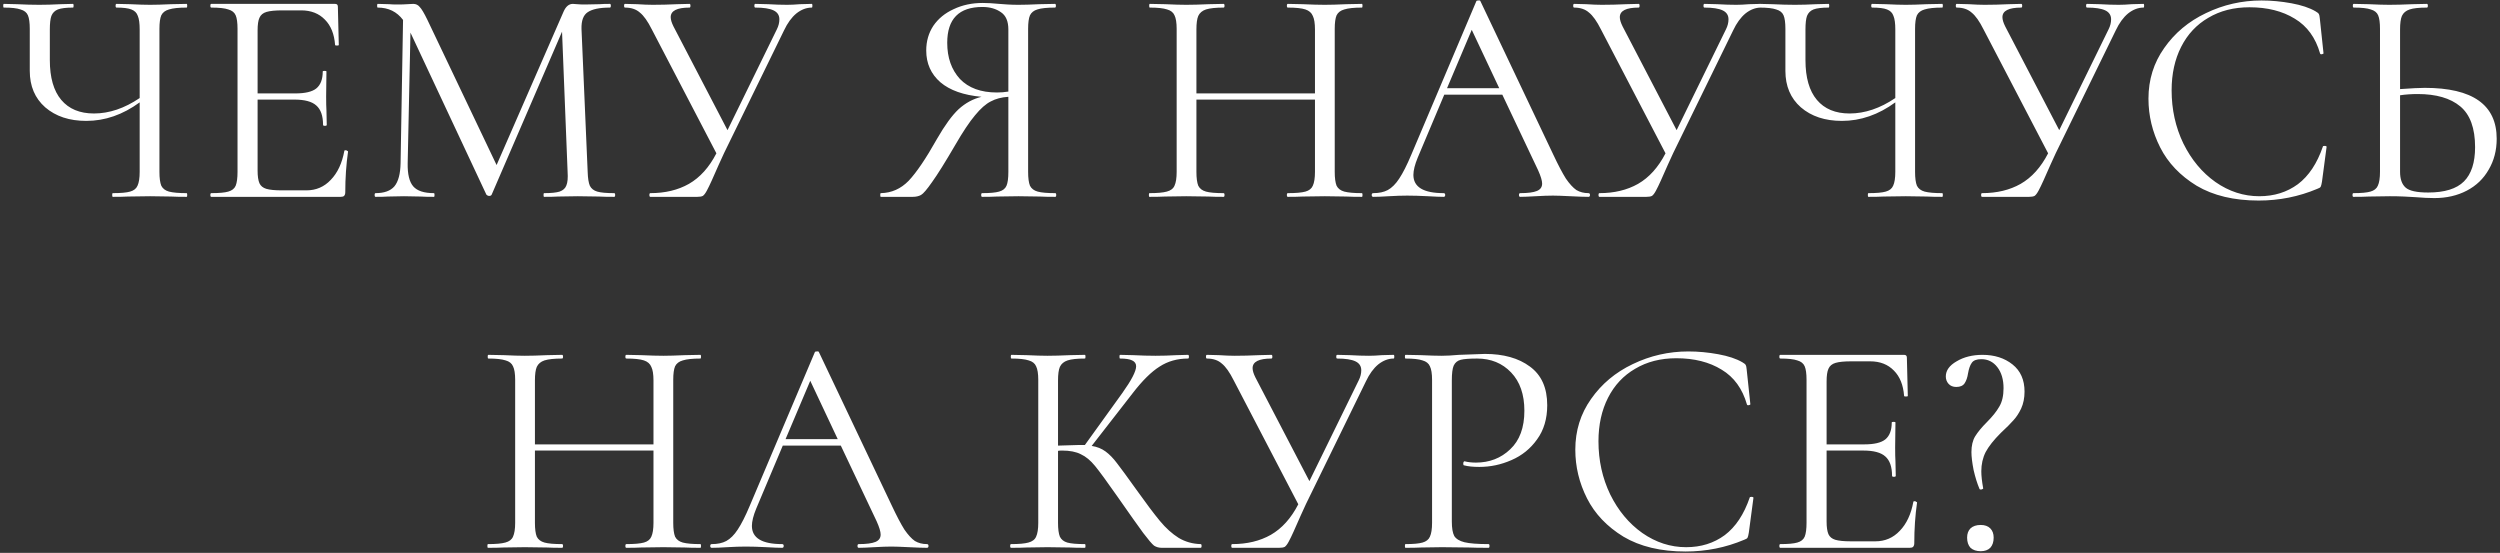 <?xml version="1.0" encoding="UTF-8"?> <svg xmlns="http://www.w3.org/2000/svg" width="520" height="115" viewBox="0 0 520 115" fill="none"><rect x="0" y="0" width="520" height="115" fill="#333333" stroke="none"/><path d="M38.813 40.173C38.899 40.173 38.942 40.301 38.942 40.558C38.942 40.815 38.899 40.944 38.813 40.944C37.444 40.944 36.373 40.922 35.603 40.879L31.236 40.815L26.612 40.879C25.842 40.922 24.793 40.944 23.466 40.944C23.38 40.944 23.337 40.815 23.337 40.558C23.337 40.301 23.38 40.173 23.466 40.173C25.135 40.173 26.334 40.066 27.062 39.852C27.832 39.638 28.346 39.231 28.603 38.632C28.903 37.989 29.052 37.026 29.052 35.742V21.293C25.542 23.862 21.839 25.146 17.943 25.146C14.432 25.146 11.585 24.204 9.402 22.32C7.262 20.437 6.191 17.911 6.191 14.743V6.009C6.191 4.725 6.063 3.783 5.806 3.184C5.549 2.584 5.035 2.178 4.265 1.964C3.537 1.707 2.381 1.578 0.797 1.578C0.711 1.578 0.669 1.45 0.669 1.193C0.669 0.936 0.711 0.808 0.797 0.808L3.494 0.872C5.207 0.958 6.769 1 8.182 1C9.509 1 10.986 0.958 12.613 0.872L15.182 0.808C15.267 0.808 15.31 0.936 15.31 1.193C15.31 1.45 15.267 1.578 15.182 1.578C13.769 1.578 12.72 1.707 12.035 1.964C11.393 2.221 10.943 2.67 10.687 3.312C10.472 3.912 10.365 4.854 10.365 6.138V12.495C10.365 16.134 11.157 18.896 12.741 20.779C14.325 22.663 16.594 23.605 19.548 23.605C22.716 23.605 25.884 22.535 29.052 20.394V6.138C29.052 4.854 28.924 3.912 28.667 3.312C28.453 2.67 28.004 2.221 27.319 1.964C26.677 1.707 25.649 1.578 24.236 1.578C24.108 1.578 24.044 1.45 24.044 1.193C24.044 0.936 24.108 0.808 24.236 0.808L27.062 0.872C28.774 0.958 30.166 1 31.236 1C32.349 1 33.805 0.958 35.603 0.872L38.813 0.808C38.899 0.808 38.942 0.936 38.942 1.193C38.942 1.45 38.899 1.578 38.813 1.578C37.187 1.578 35.967 1.707 35.153 1.964C34.383 2.178 33.847 2.584 33.548 3.184C33.291 3.783 33.162 4.725 33.162 6.009V35.742C33.162 37.026 33.291 37.989 33.548 38.632C33.847 39.231 34.383 39.638 35.153 39.852C35.967 40.066 37.187 40.173 38.813 40.173ZM71.625 31.375C71.625 31.29 71.733 31.247 71.947 31.247C72.032 31.247 72.118 31.29 72.203 31.375C72.332 31.418 72.396 31.461 72.396 31.504C72.011 34.201 71.818 37.026 71.818 39.98C71.818 40.323 71.733 40.58 71.561 40.751C71.433 40.879 71.197 40.944 70.855 40.944H43.948C43.819 40.944 43.755 40.815 43.755 40.558C43.755 40.301 43.819 40.173 43.948 40.173C45.575 40.173 46.752 40.066 47.48 39.852C48.25 39.638 48.764 39.231 49.021 38.632C49.278 37.989 49.406 37.026 49.406 35.742V6.009C49.406 4.725 49.278 3.783 49.021 3.184C48.764 2.584 48.25 2.178 47.48 1.964C46.752 1.707 45.575 1.578 43.948 1.578C43.819 1.578 43.755 1.45 43.755 1.193C43.755 0.936 43.819 0.808 43.948 0.808H69.699C70.084 0.808 70.277 1 70.277 1.386L70.469 9.349C70.469 9.434 70.341 9.477 70.084 9.477C69.827 9.477 69.699 9.434 69.699 9.349C69.528 7.08 68.821 5.324 67.58 4.083C66.338 2.799 64.69 2.156 62.635 2.156H58.718C57.262 2.156 56.17 2.263 55.443 2.477C54.715 2.692 54.223 3.098 53.966 3.698C53.709 4.254 53.58 5.132 53.58 6.33V19.431H61.415C63.47 19.431 64.925 19.088 65.782 18.403C66.681 17.675 67.13 16.498 67.13 14.871C67.13 14.786 67.259 14.743 67.516 14.743C67.772 14.743 67.901 14.786 67.901 14.871L67.837 20.073C67.837 21.357 67.858 22.32 67.901 22.963L67.965 25.981C67.965 26.109 67.837 26.174 67.58 26.174C67.323 26.174 67.195 26.109 67.195 25.981C67.195 24.097 66.724 22.749 65.782 21.935C64.883 21.122 63.363 20.715 61.222 20.715H53.58V35.485C53.58 36.641 53.709 37.519 53.966 38.118C54.223 38.675 54.694 39.06 55.379 39.274C56.106 39.488 57.177 39.595 58.589 39.595H63.727C65.739 39.595 67.43 38.867 68.8 37.411C70.213 35.956 71.154 33.944 71.625 31.375ZM127.758 40.173C127.887 40.173 127.951 40.301 127.951 40.558C127.951 40.815 127.887 40.944 127.758 40.944C126.388 40.944 125.318 40.922 124.547 40.879L120.181 40.815L116.071 40.879C115.386 40.922 114.422 40.944 113.181 40.944C113.095 40.944 113.052 40.815 113.052 40.558C113.052 40.301 113.095 40.173 113.181 40.173C114.636 40.173 115.707 40.066 116.392 39.852C117.12 39.595 117.59 39.167 117.805 38.568C118.061 37.968 118.147 37.026 118.061 35.742L116.905 6.587L102.264 40.494C102.178 40.665 102.007 40.751 101.75 40.751C101.536 40.751 101.344 40.665 101.172 40.494L85.375 6.78L84.797 33.944C84.754 36.213 85.139 37.818 85.953 38.76C86.766 39.702 88.201 40.173 90.255 40.173C90.341 40.173 90.384 40.301 90.384 40.558C90.384 40.815 90.341 40.944 90.255 40.944C89.057 40.944 88.136 40.922 87.494 40.879L84.026 40.815L80.687 40.879C80.088 40.922 79.231 40.944 78.118 40.944C77.99 40.944 77.926 40.815 77.926 40.558C77.926 40.301 77.99 40.173 78.118 40.173C79.916 40.173 81.222 39.702 82.036 38.76C82.849 37.775 83.277 36.17 83.32 33.944L83.834 4.147C82.549 2.435 80.794 1.578 78.568 1.578C78.482 1.578 78.439 1.45 78.439 1.193C78.439 0.936 78.482 0.808 78.568 0.808L80.944 0.872C81.372 0.915 81.95 0.936 82.678 0.936C83.491 0.936 84.176 0.915 84.733 0.872C85.289 0.829 85.696 0.808 85.953 0.808C86.509 0.808 86.959 1.022 87.301 1.45C87.687 1.835 88.222 2.734 88.907 4.147L103.291 34.329L117.227 2.413C117.697 1.343 118.34 0.808 119.153 0.808C119.367 0.808 119.667 0.829 120.052 0.872C120.48 0.915 121.015 0.936 121.658 0.936L124.74 0.872C125.211 0.829 125.917 0.808 126.859 0.808C126.988 0.808 127.052 0.936 127.052 1.193C127.052 1.45 126.988 1.578 126.859 1.578C124.719 1.578 123.177 1.9 122.235 2.542C121.336 3.141 120.908 4.297 120.951 6.009L122.235 35.742C122.278 37.069 122.428 38.032 122.685 38.632C122.985 39.231 123.498 39.638 124.226 39.852C124.954 40.066 126.131 40.173 127.758 40.173ZM168.853 0.808C168.939 0.808 168.981 0.936 168.981 1.193C168.981 1.45 168.939 1.578 168.853 1.578C167.74 1.578 166.67 1.985 165.642 2.799C164.658 3.612 163.801 4.789 163.074 6.33L150.615 31.825C149.973 33.195 149.117 35.1 148.047 37.54C147.661 38.396 147.319 39.103 147.019 39.659C146.72 40.216 146.441 40.58 146.184 40.751C145.928 40.879 145.542 40.944 145.029 40.944H135.268C135.139 40.944 135.075 40.815 135.075 40.558C135.075 40.301 135.139 40.173 135.268 40.173C138.35 40.173 141.026 39.531 143.295 38.246C145.606 36.919 147.512 34.8 149.01 31.889L135.589 6.138C134.732 4.425 133.898 3.248 133.084 2.606C132.314 1.921 131.286 1.578 130.002 1.578C129.873 1.578 129.809 1.45 129.809 1.193C129.809 0.936 129.873 0.808 130.002 0.808L132.506 0.872C133.791 0.958 134.882 1 135.781 1C137.365 1 139.056 0.958 140.854 0.872L143.423 0.808C143.552 0.808 143.616 0.936 143.616 1.193C143.616 1.45 143.552 1.578 143.423 1.578C140.812 1.578 139.506 2.242 139.506 3.569C139.506 4.083 139.699 4.725 140.084 5.496L151.322 27.073L161.597 6.074C161.939 5.389 162.11 4.704 162.11 4.019C162.11 3.162 161.704 2.542 160.89 2.156C160.077 1.771 158.814 1.578 157.101 1.578C156.973 1.578 156.909 1.45 156.909 1.193C156.909 0.936 156.973 0.808 157.101 0.808L159.734 0.872C161.19 0.958 162.517 1 163.716 1C164.486 1 165.385 0.958 166.413 0.872L168.853 0.808ZM219.5 40.173C219.628 40.173 219.692 40.301 219.692 40.558C219.692 40.815 219.628 40.944 219.5 40.944C218.13 40.944 217.059 40.922 216.289 40.879L211.858 40.815L207.363 40.879C206.592 40.922 205.565 40.944 204.28 40.944C204.152 40.944 204.088 40.815 204.088 40.558C204.088 40.301 204.152 40.173 204.28 40.173C205.907 40.173 207.084 40.066 207.812 39.852C208.583 39.638 209.097 39.231 209.353 38.632C209.61 38.032 209.739 37.069 209.739 35.742V20.137C208.326 20.223 207.106 20.544 206.078 21.1C205.051 21.614 203.959 22.577 202.803 23.99C201.647 25.36 200.277 27.415 198.693 30.155C196.596 33.751 194.99 36.32 193.877 37.861C192.807 39.402 192.036 40.301 191.565 40.558C191.094 40.815 190.516 40.944 189.831 40.944H183.217C183.131 40.944 183.089 40.815 183.089 40.558C183.089 40.301 183.131 40.173 183.217 40.173C185.443 40.13 187.37 39.274 188.997 37.604C190.623 35.892 192.593 32.981 194.905 28.871C196.531 26.045 198.03 23.99 199.4 22.706C200.813 21.422 202.397 20.565 204.152 20.137C200.427 19.795 197.58 18.789 195.611 17.119C193.642 15.406 192.657 13.202 192.657 10.505C192.657 8.578 193.149 6.866 194.134 5.367C195.161 3.869 196.574 2.713 198.372 1.9C200.17 1.043 202.183 0.615 204.409 0.615C205.393 0.615 206.528 0.679 207.812 0.808C208.326 0.851 208.925 0.893 209.61 0.936C210.295 0.979 211.044 1 211.858 1C212.971 1 214.427 0.958 216.225 0.872L219.436 0.808C219.564 0.808 219.628 0.936 219.628 1.193C219.628 1.45 219.564 1.578 219.436 1.578C217.766 1.578 216.546 1.707 215.775 1.964C215.047 2.178 214.534 2.584 214.234 3.184C213.977 3.783 213.849 4.725 213.849 6.009V35.742C213.849 37.026 213.977 37.989 214.234 38.632C214.534 39.231 215.069 39.638 215.839 39.852C216.61 40.066 217.83 40.173 219.5 40.173ZM197.024 8.899C197.024 11.982 197.901 14.486 199.657 16.413C201.455 18.296 204.023 19.238 207.363 19.238C208.176 19.238 208.968 19.174 209.739 19.046V6.138C209.739 4.425 209.225 3.227 208.198 2.542C207.17 1.814 205.886 1.45 204.344 1.45C199.464 1.45 197.024 3.933 197.024 8.899ZM283.275 40.173C283.361 40.173 283.404 40.301 283.404 40.558C283.404 40.815 283.361 40.944 283.275 40.944C281.905 40.944 280.835 40.922 280.064 40.879L275.569 40.815L270.946 40.879C270.175 40.922 269.148 40.944 267.863 40.944C267.735 40.944 267.671 40.815 267.671 40.558C267.671 40.301 267.735 40.173 267.863 40.173C269.533 40.173 270.753 40.066 271.524 39.852C272.294 39.638 272.808 39.231 273.065 38.632C273.364 37.989 273.514 37.026 273.514 35.742V20.715H248.855V35.742C248.855 37.026 248.983 37.989 249.24 38.632C249.54 39.231 250.075 39.638 250.846 39.852C251.616 40.066 252.836 40.173 254.506 40.173C254.634 40.173 254.699 40.301 254.699 40.558C254.699 40.815 254.634 40.944 254.506 40.944C253.179 40.944 252.13 40.922 251.359 40.879L246.736 40.815L242.305 40.879C241.491 40.922 240.421 40.944 239.094 40.944C239.008 40.944 238.966 40.815 238.966 40.558C238.966 40.301 239.008 40.173 239.094 40.173C240.721 40.173 241.919 40.066 242.69 39.852C243.504 39.638 244.039 39.231 244.296 38.632C244.595 37.989 244.745 37.026 244.745 35.742V6.009C244.745 4.725 244.595 3.783 244.296 3.184C244.039 2.584 243.525 2.178 242.754 1.964C241.984 1.707 240.785 1.578 239.158 1.578C239.073 1.578 239.03 1.45 239.03 1.193C239.03 0.936 239.073 0.808 239.158 0.808L242.369 0.872C244.167 0.958 245.623 1 246.736 1C247.977 1 249.54 0.958 251.424 0.872L254.506 0.808C254.634 0.808 254.699 0.936 254.699 1.193C254.699 1.45 254.634 1.578 254.506 1.578C252.879 1.578 251.659 1.707 250.846 1.964C250.075 2.221 249.54 2.67 249.24 3.312C248.983 3.912 248.855 4.854 248.855 6.138V19.431H273.514V6.138C273.514 4.854 273.364 3.912 273.065 3.312C272.808 2.67 272.294 2.221 271.524 1.964C270.753 1.707 269.533 1.578 267.863 1.578C267.735 1.578 267.671 1.45 267.671 1.193C267.671 0.936 267.735 0.808 267.863 0.808L270.946 0.872C272.829 0.958 274.371 1 275.569 1C276.682 1 278.181 0.958 280.064 0.872L283.275 0.808C283.361 0.808 283.404 0.936 283.404 1.193C283.404 1.45 283.361 1.578 283.275 1.578C281.648 1.578 280.428 1.707 279.615 1.964C278.844 2.178 278.309 2.584 278.009 3.184C277.753 3.783 277.624 4.725 277.624 6.009V35.742C277.624 37.026 277.753 37.989 278.009 38.632C278.309 39.231 278.844 39.638 279.615 39.852C280.428 40.066 281.648 40.173 283.275 40.173ZM330.397 40.173C330.611 40.173 330.718 40.301 330.718 40.558C330.718 40.815 330.611 40.944 330.397 40.944C329.541 40.944 328.299 40.901 326.672 40.815C324.96 40.729 323.74 40.687 323.012 40.687C322.07 40.687 320.872 40.729 319.416 40.815C317.96 40.901 316.89 40.944 316.205 40.944C316.034 40.944 315.948 40.815 315.948 40.558C315.948 40.301 316.034 40.173 316.205 40.173C317.789 40.173 318.945 40.023 319.673 39.723C320.401 39.424 320.764 38.91 320.764 38.182C320.764 37.583 320.486 36.662 319.93 35.421L312.48 19.688H300.408L294.885 32.788C294.286 34.243 293.986 35.442 293.986 36.384C293.986 38.91 296.084 40.173 300.279 40.173C300.493 40.173 300.6 40.301 300.6 40.558C300.6 40.815 300.493 40.944 300.279 40.944C299.551 40.944 298.46 40.901 297.004 40.815C295.377 40.729 293.943 40.687 292.702 40.687C291.589 40.687 290.304 40.729 288.849 40.815C287.564 40.901 286.494 40.944 285.638 40.944C285.424 40.944 285.317 40.815 285.317 40.558C285.317 40.301 285.424 40.173 285.638 40.173C286.836 40.173 287.843 39.959 288.656 39.531C289.512 39.06 290.304 38.268 291.032 37.155C291.803 35.999 292.637 34.35 293.536 32.21L307.086 0.23C307.129 0.144 307.258 0.101 307.472 0.101C307.728 0.059 307.878 0.101 307.921 0.23L323.076 32.146C324.104 34.329 324.981 35.999 325.709 37.155C326.48 38.268 327.208 39.06 327.893 39.531C328.62 39.959 329.455 40.173 330.397 40.173ZM311.838 18.339L306.123 6.202L300.986 18.339H311.838ZM366.27 0.808C366.356 0.808 366.399 0.936 366.399 1.193C366.399 1.45 366.356 1.578 366.27 1.578C365.157 1.578 364.087 1.985 363.059 2.799C362.075 3.612 361.219 4.789 360.491 6.33L348.033 31.825C347.39 33.195 346.534 35.1 345.464 37.54C345.079 38.396 344.736 39.103 344.436 39.659C344.137 40.216 343.859 40.58 343.602 40.751C343.345 40.879 342.959 40.944 342.446 40.944H332.685C332.556 40.944 332.492 40.815 332.492 40.558C332.492 40.301 332.556 40.173 332.685 40.173C335.767 40.173 338.443 39.531 340.712 38.246C343.024 36.919 344.929 34.8 346.427 31.889L333.006 6.138C332.15 4.425 331.315 3.248 330.501 2.606C329.731 1.921 328.703 1.578 327.419 1.578C327.291 1.578 327.226 1.45 327.226 1.193C327.226 0.936 327.291 0.808 327.419 0.808L329.923 0.872C331.208 0.958 332.299 1 333.199 1C334.783 1 336.474 0.958 338.272 0.872L340.84 0.808C340.969 0.808 341.033 0.936 341.033 1.193C341.033 1.45 340.969 1.578 340.84 1.578C338.229 1.578 336.923 2.242 336.923 3.569C336.923 4.083 337.116 4.725 337.501 5.496L348.739 27.073L359.014 6.074C359.356 5.389 359.527 4.704 359.527 4.019C359.527 3.162 359.121 2.542 358.307 2.156C357.494 1.771 356.231 1.578 354.519 1.578C354.39 1.578 354.326 1.45 354.326 1.193C354.326 0.936 354.39 0.808 354.519 0.808L357.151 0.872C358.607 0.958 359.934 1 361.133 1C361.904 1 362.803 0.958 363.83 0.872L366.27 0.808ZM403.985 40.173C404.071 40.173 404.114 40.301 404.114 40.558C404.114 40.815 404.071 40.944 403.985 40.944C402.615 40.944 401.545 40.922 400.774 40.879L396.408 40.815L391.784 40.879C391.013 40.922 389.965 40.944 388.637 40.944C388.552 40.944 388.509 40.815 388.509 40.558C388.509 40.301 388.552 40.173 388.637 40.173C390.307 40.173 391.506 40.066 392.234 39.852C393.004 39.638 393.518 39.231 393.775 38.632C394.074 37.989 394.224 37.026 394.224 35.742V21.293C390.714 23.862 387.011 25.146 383.115 25.146C379.604 25.146 376.757 24.204 374.574 22.32C372.433 20.437 371.363 17.911 371.363 14.743V6.009C371.363 4.725 371.235 3.783 370.978 3.184C370.721 2.584 370.207 2.178 369.436 1.964C368.709 1.707 367.553 1.578 365.969 1.578C365.883 1.578 365.84 1.45 365.84 1.193C365.84 0.936 365.883 0.808 365.969 0.808L368.666 0.872C370.378 0.958 371.941 1 373.354 1C374.681 1 376.158 0.958 377.785 0.872L380.353 0.808C380.439 0.808 380.482 0.936 380.482 1.193C380.482 1.45 380.439 1.578 380.353 1.578C378.941 1.578 377.892 1.707 377.207 1.964C376.565 2.221 376.115 2.67 375.858 3.312C375.644 3.912 375.537 4.854 375.537 6.138V12.495C375.537 16.134 376.329 18.896 377.913 20.779C379.497 22.663 381.766 23.605 384.72 23.605C387.888 23.605 391.056 22.535 394.224 20.394V6.138C394.224 4.854 394.096 3.912 393.839 3.312C393.625 2.67 393.175 2.221 392.49 1.964C391.848 1.707 390.821 1.578 389.408 1.578C389.28 1.578 389.215 1.45 389.215 1.193C389.215 0.936 389.28 0.808 389.408 0.808L392.234 0.872C393.946 0.958 395.337 1 396.408 1C397.521 1 398.976 0.958 400.774 0.872L403.985 0.808C404.071 0.808 404.114 0.936 404.114 1.193C404.114 1.45 404.071 1.578 403.985 1.578C402.358 1.578 401.138 1.707 400.325 1.964C399.554 2.178 399.019 2.584 398.719 3.184C398.463 3.783 398.334 4.725 398.334 6.009V35.742C398.334 37.026 398.463 37.989 398.719 38.632C399.019 39.231 399.554 39.638 400.325 39.852C401.138 40.066 402.358 40.173 403.985 40.173ZM445.852 0.808C445.937 0.808 445.98 0.936 445.98 1.193C445.98 1.45 445.937 1.578 445.852 1.578C444.739 1.578 443.668 1.985 442.641 2.799C441.656 3.612 440.8 4.789 440.072 6.33L427.614 31.825C426.972 33.195 426.116 35.1 425.045 37.54C424.66 38.396 424.318 39.103 424.018 39.659C423.718 40.216 423.44 40.58 423.183 40.751C422.926 40.879 422.541 40.944 422.027 40.944H412.266C412.138 40.944 412.074 40.815 412.074 40.558C412.074 40.301 412.138 40.173 412.266 40.173C415.349 40.173 418.024 39.531 420.293 38.246C422.605 36.919 424.51 34.8 426.009 31.889L412.587 6.138C411.731 4.425 410.896 3.248 410.083 2.606C409.312 1.921 408.285 1.578 407 1.578C406.872 1.578 406.808 1.45 406.808 1.193C406.808 0.936 406.872 0.808 407 0.808L409.505 0.872C410.789 0.958 411.881 1 412.78 1C414.364 1 416.055 0.958 417.853 0.872L420.422 0.808C420.55 0.808 420.614 0.936 420.614 1.193C420.614 1.45 420.55 1.578 420.422 1.578C417.81 1.578 416.505 2.242 416.505 3.569C416.505 4.083 416.697 4.725 417.083 5.496L428.321 27.073L438.595 6.074C438.938 5.389 439.109 4.704 439.109 4.019C439.109 3.162 438.702 2.542 437.889 2.156C437.075 1.771 435.813 1.578 434.1 1.578C433.972 1.578 433.907 1.45 433.907 1.193C433.907 0.936 433.972 0.808 434.1 0.808L436.733 0.872C438.189 0.958 439.516 1 440.714 1C441.485 1 442.384 0.958 443.412 0.872L445.852 0.808ZM470.383 0.101C472.438 0.101 474.514 0.294 476.612 0.679C478.71 1.065 480.38 1.621 481.621 2.349C482.006 2.563 482.242 2.756 482.328 2.927C482.413 3.055 482.477 3.355 482.52 3.826L483.291 11.083C483.291 11.168 483.184 11.232 482.97 11.275C482.756 11.318 482.627 11.275 482.584 11.147C481.643 7.85 479.887 5.431 477.319 3.89C474.75 2.306 471.603 1.514 467.879 1.514C464.625 1.514 461.778 2.242 459.338 3.698C456.898 5.11 455.014 7.122 453.687 9.734C452.36 12.345 451.696 15.364 451.696 18.789C451.696 22.77 452.509 26.452 454.136 29.834C455.806 33.216 458.032 35.892 460.815 37.861C463.64 39.83 466.68 40.815 469.934 40.815C473.016 40.815 475.692 39.98 477.961 38.311C480.23 36.598 481.964 33.987 483.162 30.476C483.162 30.39 483.269 30.348 483.483 30.348C483.783 30.348 483.933 30.412 483.933 30.54L482.97 37.797C482.884 38.311 482.798 38.653 482.713 38.824C482.627 38.996 482.392 39.145 482.006 39.274C478.153 40.901 474.086 41.714 469.805 41.714C464.668 41.714 460.365 40.687 456.898 38.632C453.473 36.534 450.947 33.88 449.32 30.669C447.693 27.458 446.88 24.076 446.88 20.523C446.88 16.584 447.971 13.073 450.155 9.991C452.338 6.866 455.228 4.447 458.824 2.734C462.463 0.979 466.316 0.101 470.383 0.101ZM504.35 18.275C514.325 18.275 519.313 21.807 519.313 28.871C519.313 31.268 518.756 33.409 517.643 35.292C516.573 37.176 515.053 38.632 513.084 39.659C511.115 40.687 508.867 41.2 506.341 41.2C505.228 41.2 503.901 41.136 502.36 41.008C501.718 40.965 500.947 40.922 500.048 40.879C499.149 40.837 498.164 40.815 497.094 40.815L492.727 40.879C491.957 40.922 490.886 40.944 489.516 40.944C489.388 40.944 489.324 40.815 489.324 40.558C489.324 40.301 489.388 40.173 489.516 40.173C491.143 40.173 492.32 40.066 493.048 39.852C493.819 39.638 494.333 39.231 494.589 38.632C494.889 37.989 495.039 37.026 495.039 35.742V6.009C495.039 4.725 494.911 3.783 494.654 3.184C494.397 2.584 493.883 2.178 493.112 1.964C492.385 1.707 491.207 1.578 489.581 1.578C489.452 1.578 489.388 1.45 489.388 1.193C489.388 0.936 489.452 0.808 489.581 0.808L492.663 0.872C494.461 0.958 495.895 1 496.965 1C498.293 1 499.898 0.958 501.782 0.872L504.8 0.808C504.928 0.808 504.993 0.936 504.993 1.193C504.993 1.45 504.928 1.578 504.8 1.578C503.173 1.578 501.974 1.707 501.204 1.964C500.433 2.221 499.898 2.67 499.598 3.312C499.342 3.912 499.213 4.854 499.213 6.138V18.532C501.611 18.36 503.323 18.275 504.35 18.275ZM505.057 40.044C508.482 40.044 510.965 39.274 512.506 37.733C514.047 36.191 514.818 33.815 514.818 30.605C514.818 26.666 513.79 23.84 511.735 22.128C509.68 20.415 506.726 19.559 502.873 19.559C501.589 19.559 500.369 19.645 499.213 19.816V35.742C499.213 37.24 499.598 38.332 500.369 39.017C501.14 39.702 502.702 40.044 505.057 40.044ZM145.685 113.173C145.771 113.173 145.814 113.301 145.814 113.558C145.814 113.815 145.771 113.943 145.685 113.943C144.315 113.943 143.245 113.922 142.474 113.879L137.979 113.815L133.356 113.879C132.585 113.922 131.558 113.943 130.273 113.943C130.145 113.943 130.081 113.815 130.081 113.558C130.081 113.301 130.145 113.173 130.273 113.173C131.943 113.173 133.163 113.066 133.934 112.852C134.704 112.638 135.218 112.231 135.475 111.632C135.774 110.989 135.924 110.026 135.924 108.742V93.715H111.265V108.742C111.265 110.026 111.393 110.989 111.65 111.632C111.95 112.231 112.485 112.638 113.256 112.852C114.026 113.066 115.246 113.173 116.916 113.173C117.044 113.173 117.109 113.301 117.109 113.558C117.109 113.815 117.044 113.943 116.916 113.943C115.589 113.943 114.54 113.922 113.769 113.879L109.146 113.815L104.715 113.879C103.901 113.922 102.831 113.943 101.504 113.943C101.418 113.943 101.376 113.815 101.376 113.558C101.376 113.301 101.418 113.173 101.504 113.173C103.131 113.173 104.329 113.066 105.1 112.852C105.914 112.638 106.449 112.231 106.706 111.632C107.005 110.989 107.155 110.026 107.155 108.742V79.009C107.155 77.725 107.005 76.783 106.706 76.184C106.449 75.585 105.935 75.178 105.164 74.964C104.394 74.707 103.195 74.578 101.568 74.578C101.483 74.578 101.44 74.45 101.44 74.193C101.44 73.936 101.483 73.808 101.568 73.808L104.779 73.872C106.577 73.958 108.033 74.001 109.146 74.001C110.387 74.001 111.95 73.958 113.834 73.872L116.916 73.808C117.044 73.808 117.109 73.936 117.109 74.193C117.109 74.45 117.044 74.578 116.916 74.578C115.289 74.578 114.069 74.707 113.256 74.964C112.485 75.221 111.95 75.67 111.65 76.312C111.393 76.912 111.265 77.853 111.265 79.138V92.431H135.924V79.138C135.924 77.853 135.774 76.912 135.475 76.312C135.218 75.67 134.704 75.221 133.934 74.964C133.163 74.707 131.943 74.578 130.273 74.578C130.145 74.578 130.081 74.45 130.081 74.193C130.081 73.936 130.145 73.808 130.273 73.808L133.356 73.872C135.239 73.958 136.781 74.001 137.979 74.001C139.092 74.001 140.591 73.958 142.474 73.872L145.685 73.808C145.771 73.808 145.814 73.936 145.814 74.193C145.814 74.45 145.771 74.578 145.685 74.578C144.058 74.578 142.838 74.707 142.025 74.964C141.254 75.178 140.719 75.585 140.419 76.184C140.163 76.783 140.034 77.725 140.034 79.009V108.742C140.034 110.026 140.163 110.989 140.419 111.632C140.719 112.231 141.254 112.638 142.025 112.852C142.838 113.066 144.058 113.173 145.685 113.173ZM192.807 113.173C193.021 113.173 193.128 113.301 193.128 113.558C193.128 113.815 193.021 113.943 192.807 113.943C191.951 113.943 190.709 113.901 189.082 113.815C187.37 113.729 186.15 113.687 185.422 113.687C184.48 113.687 183.282 113.729 181.826 113.815C180.37 113.901 179.3 113.943 178.615 113.943C178.444 113.943 178.358 113.815 178.358 113.558C178.358 113.301 178.444 113.173 178.615 113.173C180.199 113.173 181.355 113.023 182.083 112.723C182.811 112.424 183.174 111.91 183.174 111.182C183.174 110.583 182.896 109.662 182.34 108.421L174.89 92.688H162.818L157.295 105.788C156.696 107.244 156.396 108.442 156.396 109.384C156.396 111.91 158.494 113.173 162.689 113.173C162.903 113.173 163.01 113.301 163.01 113.558C163.01 113.815 162.903 113.943 162.689 113.943C161.961 113.943 160.87 113.901 159.414 113.815C157.787 113.729 156.353 113.687 155.112 113.687C153.999 113.687 152.714 113.729 151.259 113.815C149.974 113.901 148.904 113.943 148.048 113.943C147.834 113.943 147.727 113.815 147.727 113.558C147.727 113.301 147.834 113.173 148.048 113.173C149.246 113.173 150.253 112.959 151.066 112.531C151.922 112.06 152.714 111.268 153.442 110.155C154.213 108.999 155.047 107.351 155.946 105.21L169.496 73.23C169.539 73.144 169.667 73.101 169.882 73.101C170.138 73.059 170.288 73.101 170.331 73.23L185.486 105.146C186.514 107.329 187.391 108.999 188.119 110.155C188.89 111.268 189.618 112.06 190.303 112.531C191.03 112.959 191.865 113.173 192.807 113.173ZM174.248 91.339L168.533 79.202L163.396 91.339H174.248ZM249.737 113.173C249.865 113.173 249.93 113.301 249.93 113.558C249.93 113.815 249.865 113.943 249.737 113.943H241.646C241.046 113.943 240.511 113.794 240.04 113.494C239.612 113.151 238.863 112.274 237.793 110.861C236.722 109.405 234.903 106.837 232.334 103.155C230.236 100.158 228.717 98.082 227.775 96.926C226.833 95.77 225.848 94.957 224.821 94.486C223.836 93.972 222.53 93.715 220.903 93.715C220.561 93.715 220.283 93.737 220.069 93.779V108.742C220.069 110.026 220.197 110.989 220.454 111.632C220.754 112.231 221.267 112.638 221.995 112.852C222.766 113.066 223.986 113.173 225.656 113.173C225.741 113.173 225.784 113.301 225.784 113.558C225.784 113.815 225.741 113.943 225.656 113.943C224.328 113.943 223.28 113.922 222.509 113.879L217.885 113.815L213.519 113.879C212.748 113.922 211.678 113.943 210.308 113.943C210.179 113.943 210.115 113.815 210.115 113.558C210.115 113.301 210.179 113.173 210.308 113.173C211.935 113.173 213.133 113.066 213.904 112.852C214.717 112.638 215.252 112.231 215.509 111.632C215.809 110.989 215.959 110.026 215.959 108.742V79.009C215.959 77.725 215.809 76.783 215.509 76.184C215.252 75.585 214.739 75.178 213.968 74.964C213.197 74.707 211.999 74.578 210.372 74.578C210.286 74.578 210.243 74.45 210.243 74.193C210.243 73.936 210.286 73.808 210.372 73.808L213.519 73.872C215.317 73.958 216.772 74.001 217.885 74.001C219.127 74.001 220.689 73.958 222.573 73.872L225.656 73.808C225.741 73.808 225.784 73.936 225.784 74.193C225.784 74.45 225.741 74.578 225.656 74.578C224.029 74.578 222.83 74.707 222.059 74.964C221.289 75.221 220.754 75.67 220.454 76.312C220.197 76.912 220.069 77.853 220.069 79.138V92.688C222.38 92.602 223.815 92.559 224.371 92.559H225.656L233.426 81.771C235.352 79.074 236.316 77.211 236.316 76.184C236.316 75.627 236.037 75.221 235.481 74.964C234.967 74.707 234.132 74.578 232.976 74.578C232.891 74.578 232.848 74.45 232.848 74.193C232.848 73.936 232.891 73.808 232.976 73.808L235.673 73.872C237.386 73.958 238.948 74.001 240.361 74.001C241.731 74.001 243.187 73.958 244.728 73.872L247.104 73.808C247.232 73.808 247.297 73.936 247.297 74.193C247.297 74.45 247.232 74.578 247.104 74.578C244.878 74.578 242.909 75.135 241.196 76.248C239.484 77.318 237.621 79.159 235.609 81.771L227.068 92.752C228.181 92.923 229.145 93.308 229.958 93.908C230.772 94.507 231.564 95.32 232.334 96.348C233.105 97.333 234.453 99.174 236.38 101.871C238.392 104.696 240.019 106.858 241.26 108.357C242.502 109.855 243.808 111.032 245.178 111.889C246.547 112.702 248.067 113.13 249.737 113.173ZM289.887 73.808C289.973 73.808 290.016 73.936 290.016 74.193C290.016 74.45 289.973 74.578 289.887 74.578C288.774 74.578 287.704 74.985 286.676 75.799C285.692 76.612 284.835 77.789 284.108 79.331L271.649 104.825C271.007 106.195 270.151 108.1 269.081 110.54C268.696 111.396 268.353 112.103 268.053 112.659C267.754 113.216 267.475 113.58 267.219 113.751C266.962 113.879 266.576 113.943 266.063 113.943H256.302C256.173 113.943 256.109 113.815 256.109 113.558C256.109 113.301 256.173 113.173 256.302 113.173C259.384 113.173 262.06 112.531 264.329 111.246C266.641 109.919 268.546 107.8 270.044 104.889L256.623 79.138C255.766 77.425 254.932 76.248 254.118 75.606C253.348 74.921 252.32 74.578 251.036 74.578C250.907 74.578 250.843 74.45 250.843 74.193C250.843 73.936 250.907 73.808 251.036 73.808L253.54 73.872C254.825 73.958 255.916 74.001 256.815 74.001C258.399 74.001 260.09 73.958 261.889 73.872L264.457 73.808C264.586 73.808 264.65 73.936 264.65 74.193C264.65 74.45 264.586 74.578 264.457 74.578C261.846 74.578 260.54 75.242 260.54 76.569C260.54 77.083 260.733 77.725 261.118 78.496L272.356 100.073L282.631 79.074C282.973 78.389 283.144 77.704 283.144 77.019C283.144 76.162 282.738 75.542 281.924 75.156C281.111 74.771 279.848 74.578 278.135 74.578C278.007 74.578 277.943 74.45 277.943 74.193C277.943 73.936 278.007 73.808 278.135 73.808L280.768 73.872C282.224 73.958 283.551 74.001 284.75 74.001C285.52 74.001 286.419 73.958 287.447 73.872L289.887 73.808ZM301.98 108.485C301.98 109.855 302.151 110.861 302.493 111.503C302.879 112.103 303.585 112.531 304.612 112.788C305.683 113.044 307.352 113.173 309.621 113.173C309.75 113.173 309.814 113.301 309.814 113.558C309.814 113.815 309.75 113.943 309.621 113.943C307.866 113.943 306.496 113.922 305.511 113.879L299.925 113.815L295.622 113.879C294.809 113.922 293.717 113.943 292.347 113.943C292.261 113.943 292.219 113.815 292.219 113.558C292.219 113.301 292.261 113.173 292.347 113.173C293.974 113.173 295.151 113.066 295.879 112.852C296.649 112.638 297.163 112.231 297.42 111.632C297.72 110.989 297.87 110.026 297.87 108.742V79.009C297.87 77.725 297.72 76.783 297.42 76.184C297.163 75.585 296.649 75.178 295.879 74.964C295.151 74.707 293.974 74.578 292.347 74.578C292.261 74.578 292.219 74.45 292.219 74.193C292.219 73.936 292.261 73.808 292.347 73.808L295.558 73.872C297.356 73.958 298.79 74.001 299.86 74.001C300.845 74.001 302.044 73.936 303.457 73.808C306.796 73.679 308.594 73.615 308.851 73.615C312.747 73.615 315.872 74.493 318.226 76.248C320.624 78.003 321.823 80.679 321.823 84.275C321.823 87.101 321.116 89.477 319.703 91.403C318.333 93.33 316.557 94.764 314.373 95.706C312.233 96.648 310.007 97.119 307.695 97.119C306.41 97.119 305.362 97.012 304.548 96.797C304.42 96.797 304.356 96.691 304.356 96.476C304.356 96.348 304.377 96.22 304.42 96.091C304.505 95.963 304.591 95.92 304.677 95.963C305.362 96.134 306.132 96.22 306.988 96.22C309.814 96.22 312.19 95.299 314.117 93.458C316.086 91.617 317.071 88.942 317.071 85.431C317.071 82.049 316.15 79.395 314.309 77.468C312.468 75.542 310.114 74.578 307.245 74.578C305.661 74.578 304.527 74.664 303.842 74.835C303.157 75.007 302.664 75.413 302.365 76.055C302.108 76.655 301.98 77.682 301.98 79.138V108.485ZM351.168 73.101C353.223 73.101 355.299 73.294 357.397 73.679C359.495 74.065 361.164 74.621 362.406 75.349C362.791 75.563 363.027 75.756 363.112 75.927C363.198 76.055 363.262 76.355 363.305 76.826L364.075 84.083C364.075 84.168 363.968 84.232 363.754 84.275C363.54 84.318 363.412 84.275 363.369 84.147C362.427 80.85 360.672 78.431 358.103 76.89C355.535 75.306 352.388 74.514 348.663 74.514C345.41 74.514 342.563 75.242 340.122 76.698C337.682 78.11 335.798 80.123 334.471 82.734C333.144 85.346 332.481 88.364 332.481 91.789C332.481 95.77 333.294 99.452 334.921 102.834C336.591 106.216 338.817 108.892 341.599 110.861C344.425 112.83 347.465 113.815 350.718 113.815C353.801 113.815 356.476 112.98 358.745 111.311C361.014 109.598 362.748 106.987 363.947 103.476C363.947 103.39 364.054 103.348 364.268 103.348C364.568 103.348 364.718 103.412 364.718 103.54L363.754 110.797C363.669 111.311 363.583 111.653 363.497 111.824C363.412 111.996 363.176 112.145 362.791 112.274C358.938 113.901 354.871 114.714 350.59 114.714C345.452 114.714 341.15 113.687 337.682 111.632C334.257 109.534 331.731 106.88 330.105 103.669C328.478 100.458 327.664 97.076 327.664 93.522C327.664 89.584 328.756 86.073 330.939 82.991C333.123 79.866 336.013 77.447 339.609 75.734C343.248 73.979 347.101 73.101 351.168 73.101ZM397.978 104.375C397.978 104.29 398.085 104.247 398.3 104.247C398.385 104.247 398.471 104.29 398.556 104.375C398.685 104.418 398.749 104.461 398.749 104.504C398.364 107.201 398.171 110.026 398.171 112.98C398.171 113.323 398.085 113.58 397.914 113.751C397.786 113.879 397.55 113.943 397.208 113.943H370.301C370.172 113.943 370.108 113.815 370.108 113.558C370.108 113.301 370.172 113.173 370.301 113.173C371.928 113.173 373.105 113.066 373.833 112.852C374.603 112.638 375.117 112.231 375.374 111.632C375.631 110.989 375.759 110.026 375.759 108.742V79.009C375.759 77.725 375.631 76.783 375.374 76.184C375.117 75.585 374.603 75.178 373.833 74.964C373.105 74.707 371.928 74.578 370.301 74.578C370.172 74.578 370.108 74.45 370.108 74.193C370.108 73.936 370.172 73.808 370.301 73.808H396.052C396.437 73.808 396.63 74.001 396.63 74.386L396.823 82.349C396.823 82.434 396.694 82.477 396.437 82.477C396.18 82.477 396.052 82.434 396.052 82.349C395.881 80.08 395.174 78.324 393.933 77.083C392.691 75.799 391.043 75.156 388.988 75.156H385.071C383.615 75.156 382.524 75.263 381.796 75.478C381.068 75.692 380.576 76.098 380.319 76.698C380.062 77.254 379.933 78.132 379.933 79.331V92.431H387.768C389.823 92.431 391.278 92.088 392.135 91.403C393.034 90.675 393.483 89.498 393.483 87.871C393.483 87.786 393.612 87.743 393.869 87.743C394.125 87.743 394.254 87.786 394.254 87.871L394.19 93.073C394.19 94.357 394.211 95.32 394.254 95.963L394.318 98.981C394.318 99.109 394.19 99.174 393.933 99.174C393.676 99.174 393.547 99.109 393.547 98.981C393.547 97.097 393.077 95.749 392.135 94.935C391.236 94.122 389.716 93.715 387.575 93.715H379.933V108.485C379.933 109.641 380.062 110.519 380.319 111.118C380.576 111.674 381.047 112.06 381.732 112.274C382.459 112.488 383.53 112.595 384.942 112.595H390.08C392.092 112.595 393.783 111.867 395.153 110.412C396.566 108.956 397.508 106.944 397.978 104.375ZM412.113 74.707C411.129 74.707 410.465 74.964 410.123 75.478C409.78 75.948 409.523 76.676 409.352 77.661C409.223 78.517 408.988 79.202 408.646 79.716C408.303 80.23 407.725 80.486 406.912 80.486C406.227 80.486 405.692 80.272 405.306 79.844C404.921 79.416 404.728 78.902 404.728 78.303C404.728 77.061 405.477 76.013 406.976 75.156C408.474 74.257 410.272 73.808 412.37 73.808C414.853 73.808 416.93 74.471 418.599 75.799C420.269 77.126 421.104 79.009 421.104 81.45C421.104 82.777 420.868 83.954 420.397 84.982C419.926 85.966 419.391 86.78 418.792 87.422C418.235 88.064 417.358 88.942 416.159 90.055C414.703 91.51 413.654 92.838 413.012 94.036C412.413 95.235 412.113 96.562 412.113 98.018C412.113 98.96 412.242 100.137 412.499 101.55C412.541 101.635 412.434 101.721 412.177 101.806C411.921 101.849 411.771 101.806 411.728 101.678C411.257 100.565 410.85 99.259 410.508 97.761C410.208 96.22 410.058 94.978 410.058 94.036C410.058 92.709 410.315 91.617 410.829 90.761C411.385 89.862 412.199 88.877 413.269 87.807C414.425 86.651 415.281 85.581 415.838 84.596C416.437 83.612 416.737 82.327 416.737 80.743C416.737 78.945 416.309 77.49 415.453 76.376C414.596 75.263 413.483 74.707 412.113 74.707ZM411.985 114.65C411.086 114.65 410.379 114.414 409.866 113.943C409.395 113.43 409.159 112.723 409.159 111.824C409.159 111.011 409.395 110.369 409.866 109.898C410.379 109.427 411.086 109.191 411.985 109.191C412.841 109.191 413.505 109.427 413.976 109.898C414.446 110.369 414.682 111.011 414.682 111.824C414.682 112.723 414.446 113.43 413.976 113.943C413.505 114.414 412.841 114.65 411.985 114.65Z" fill="white"></path></svg> 